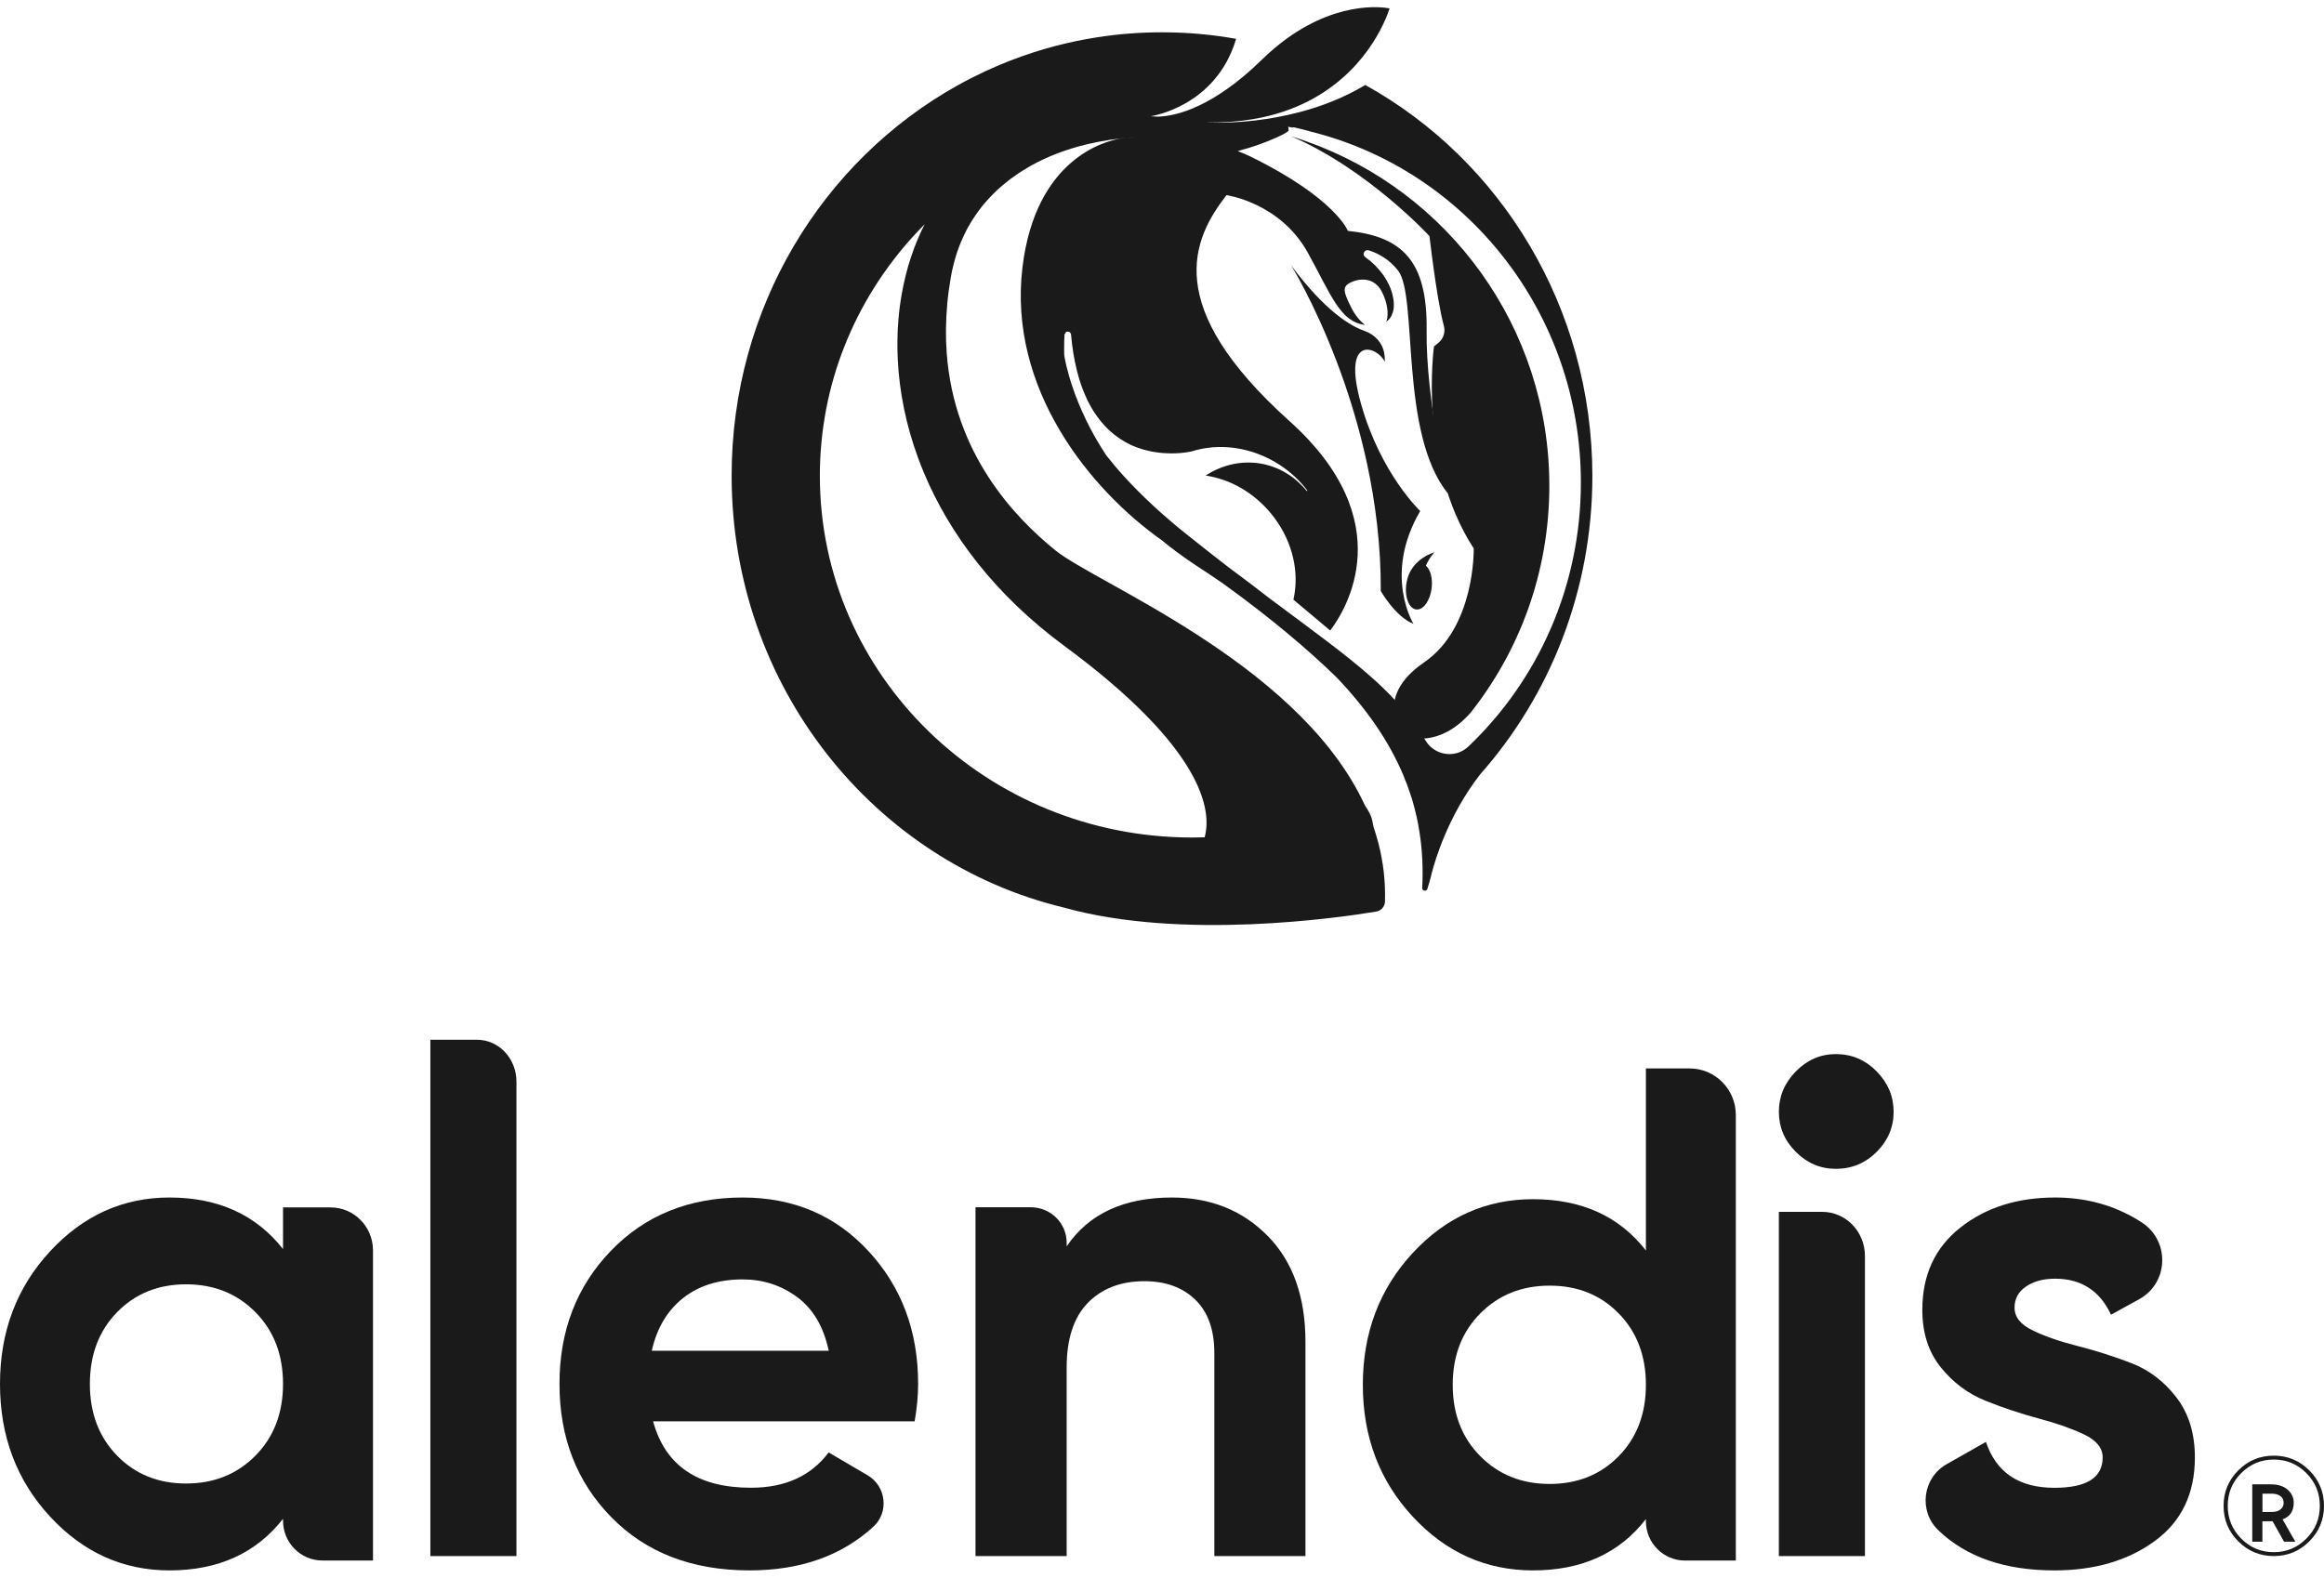 <svg width="162" height="110" viewBox="0 0 162 110" fill="none" xmlns="http://www.w3.org/2000/svg">
<path d="M98.727 42.497C99.218 42.547 99.698 41.872 99.798 40.992C99.877 40.311 99.704 39.708 99.397 39.446C99.605 38.922 100 38.5 100 38.5C98.343 39.062 98.106 40.366 98.106 40.366C98.065 40.507 98.036 40.656 98.018 40.813C97.919 41.692 98.238 42.448 98.727 42.497Z" fill="#1A1A1A"/>
<path d="M99 35.633C99 35.633 96.251 33.046 94.875 28.166C93.496 23.285 96.01 24.13 96.528 25.226C96.528 25.226 96.55 24.996 96.496 24.653C96.385 23.927 95.847 23.327 95.117 23.073C94.173 22.747 92.387 21.723 90 18.5C90 18.5 96.305 28.61 96.251 41.209C96.251 41.209 97.258 43.001 98.53 43.5C98.533 43.506 96.397 40.068 99 35.633Z" fill="#1A1A1A"/>
<path d="M90 9.5C95.354 11.795 99.645 16.465 99.645 16.465C99.645 16.465 99.648 16.483 99.651 16.514C99.654 16.544 99.66 16.597 99.669 16.658C99.672 16.689 99.678 16.723 99.681 16.762C99.705 16.959 99.738 17.242 99.783 17.58C99.795 17.684 99.81 17.795 99.825 17.908C99.84 18.022 99.855 18.142 99.873 18.262C99.885 18.36 99.9 18.458 99.912 18.56C100.103 19.96 100.376 21.724 100.645 22.707C100.765 23.14 100.628 23.607 100.283 23.89L99.96 24.157C99.96 24.157 98.825 32.234 102.73 38.243C102.73 38.243 102.855 43.736 99.265 46.19C97.121 47.656 96.998 49.167 97.247 50.147C97.25 50.165 97.259 50.178 97.265 50.196C97.295 50.304 97.337 50.405 97.382 50.5C97.391 50.516 97.399 50.531 97.405 50.549C97.447 50.626 97.492 50.703 97.543 50.774C97.558 50.795 97.573 50.817 97.591 50.835C97.642 50.9 97.696 50.958 97.756 51.013C97.774 51.032 97.792 51.05 97.813 51.069C98.1 51.318 98.463 51.474 98.861 51.496C98.942 51.499 99.025 51.502 99.115 51.499C99.133 51.499 99.151 51.499 99.169 51.499C99.256 51.496 99.349 51.489 99.442 51.48C99.457 51.477 99.472 51.477 99.487 51.474C99.576 51.462 99.669 51.45 99.765 51.428C99.777 51.425 99.786 51.425 99.795 51.422C99.897 51.4 100.002 51.373 100.109 51.342C100.127 51.336 100.148 51.33 100.166 51.324C100.277 51.29 100.388 51.25 100.505 51.201C100.511 51.198 100.514 51.198 100.52 51.195C100.631 51.148 100.747 51.093 100.861 51.032C100.879 51.023 100.894 51.013 100.912 51.007C101.029 50.943 101.149 50.872 101.268 50.792C101.286 50.78 101.304 50.768 101.322 50.755C101.445 50.672 101.571 50.58 101.697 50.479C101.954 50.27 102.218 50.024 102.484 49.729C105.937 45.379 108 39.871 108 33.874C108 22.79 100.951 13.365 91.114 9.875C90.749 9.74 90.377 9.617 90 9.5Z" fill="#1A1A1A"/>
<path d="M95.169 5.926C93.677 6.827 92.093 7.421 90.607 7.814C89.496 8.106 88.439 8.289 87.512 8.398C87.509 8.398 87.506 8.398 87.5 8.398C87.368 8.414 87.239 8.429 87.116 8.441C85.323 8.621 84.104 8.538 84.104 8.538L84.107 8.535C85.283 8.56 86.349 8.475 87.325 8.31C87.331 8.31 87.337 8.307 87.343 8.307C87.589 8.264 87.825 8.219 88.059 8.17C88.062 8.17 88.068 8.167 88.071 8.167C93.502 6.968 95.765 3.168 96.527 1.451C96.53 1.445 96.53 1.442 96.533 1.436C96.563 1.369 96.591 1.305 96.616 1.244C96.619 1.235 96.622 1.226 96.628 1.216C96.652 1.162 96.671 1.107 96.692 1.058C96.695 1.046 96.702 1.037 96.705 1.025C96.723 0.979 96.738 0.936 96.754 0.897C96.757 0.885 96.76 0.875 96.766 0.863C96.778 0.827 96.791 0.796 96.8 0.766C96.803 0.754 96.806 0.745 96.812 0.732C96.821 0.708 96.827 0.687 96.834 0.668C96.837 0.656 96.84 0.65 96.843 0.641C96.846 0.629 96.852 0.617 96.852 0.608C96.855 0.595 96.858 0.586 96.858 0.586C96.858 0.586 96.044 0.401 94.74 0.574C93.435 0.748 91.636 1.28 89.664 2.714C89.523 2.818 89.382 2.924 89.241 3.037C88.955 3.262 88.67 3.503 88.378 3.768C88.234 3.899 88.086 4.036 87.942 4.179C87.718 4.398 87.497 4.605 87.282 4.8C84.03 7.738 81.654 8.118 80.69 8.134C80.533 8.124 80.377 8.115 80.217 8.103C80.22 8.103 84.758 7.461 86.167 2.708C85.329 2.559 84.476 2.443 83.613 2.367C82.75 2.291 81.878 2.252 80.997 2.252C79.443 2.252 77.917 2.373 76.428 2.608C75.931 2.687 75.44 2.775 74.951 2.879C73.975 3.086 73.017 3.338 72.078 3.64C70.905 4.017 69.76 4.465 68.651 4.982C67.988 5.293 67.334 5.625 66.698 5.984C57.346 11.221 51 21.432 51 33.171C51 47.831 60.896 60.103 74.178 63.287C74.181 63.287 74.187 63.29 74.19 63.29C82.379 65.577 93.293 64 95.925 63.564H95.928C95.968 63.558 96.005 63.549 96.041 63.534C96.069 63.525 96.097 63.513 96.121 63.501C96.13 63.498 96.14 63.494 96.149 63.488C96.183 63.47 96.213 63.452 96.244 63.431C96.275 63.409 96.302 63.382 96.33 63.357C96.456 63.23 96.536 63.062 96.542 62.873C96.585 61.461 96.422 60.112 96.094 58.827C96.091 58.818 96.091 58.809 96.088 58.803C96.032 58.593 95.977 58.386 95.912 58.179C95.912 58.176 95.909 58.173 95.909 58.17C95.857 57.996 95.802 57.826 95.744 57.655L95.658 57.226C95.581 56.845 95.381 56.507 95.16 56.188C95.148 56.169 95.142 56.154 95.133 56.136C95.059 55.974 94.982 55.813 94.902 55.655C90.119 46.098 76.391 40.667 73.57 38.377C70.715 36.061 66.508 31.652 65.992 24.607C65.952 24.065 65.934 23.508 65.94 22.936C65.946 22.363 65.977 21.773 66.032 21.167C66.088 20.561 66.174 19.94 66.284 19.304C66.33 19.033 66.388 18.771 66.453 18.512C66.468 18.445 66.487 18.381 66.502 18.314C66.567 18.074 66.634 17.839 66.708 17.611C66.714 17.596 66.717 17.581 66.723 17.565C66.806 17.325 66.895 17.093 66.99 16.865C67.015 16.804 67.039 16.746 67.067 16.689C67.156 16.488 67.248 16.29 67.346 16.098C67.359 16.07 67.371 16.043 67.386 16.019C67.497 15.809 67.617 15.605 67.739 15.407C67.764 15.367 67.788 15.328 67.813 15.291C67.927 15.118 68.037 14.941 68.163 14.777C68.194 14.737 68.221 14.694 68.249 14.655C68.384 14.475 68.525 14.299 68.67 14.131C68.713 14.079 68.759 14.028 68.805 13.979C68.924 13.845 69.044 13.714 69.17 13.589C69.21 13.55 69.247 13.507 69.29 13.467C69.443 13.315 69.6 13.172 69.763 13.029C69.821 12.977 69.879 12.929 69.938 12.88C70.051 12.783 70.168 12.688 70.288 12.597C70.352 12.548 70.417 12.493 70.484 12.444C70.65 12.323 70.816 12.204 70.988 12.091C71.061 12.043 71.138 11.994 71.212 11.945C71.329 11.872 71.445 11.799 71.565 11.729C71.645 11.68 71.725 11.635 71.804 11.586C71.973 11.492 72.145 11.397 72.32 11.309C72.415 11.26 72.511 11.215 72.609 11.169C72.713 11.12 72.815 11.072 72.919 11.023C73.023 10.977 73.128 10.928 73.232 10.886C73.395 10.816 73.558 10.752 73.723 10.688C73.849 10.639 73.975 10.594 74.104 10.551C74.187 10.52 74.27 10.493 74.353 10.466C74.482 10.423 74.611 10.38 74.74 10.341C74.767 10.332 74.795 10.326 74.823 10.316C75.077 10.243 75.329 10.167 75.587 10.106C75.673 10.085 75.762 10.064 75.848 10.042C76.321 9.933 76.8 9.838 77.279 9.765C77.316 9.759 77.353 9.753 77.389 9.747C77.89 9.674 78.39 9.619 78.891 9.586C78.977 9.58 79.06 9.58 79.145 9.574C78.802 9.592 78.458 9.619 78.111 9.659C77.042 9.835 72.197 11.053 71.276 18.619C70.242 27.122 76.014 34.158 80.991 37.674C81.387 38.003 81.623 38.179 81.623 38.179C81.636 38.189 81.648 38.198 81.66 38.204C82.213 38.63 82.802 39.053 83.435 39.467C84.058 39.872 84.657 40.277 85.24 40.676C88.587 43.093 91.166 45.282 93.155 47.216C95.283 49.444 96.809 51.676 97.791 53.983C97.997 54.465 98.178 54.949 98.335 55.439C98.344 55.463 98.35 55.487 98.359 55.512C98.399 55.627 98.439 55.743 98.467 55.862C98.476 55.898 98.485 55.932 98.498 55.968C98.587 56.279 98.667 56.593 98.737 56.906C98.746 56.946 98.756 56.982 98.762 57.022C98.786 57.138 98.811 57.256 98.835 57.372C98.845 57.415 98.854 57.46 98.86 57.503C98.888 57.655 98.915 57.807 98.94 57.963C99.145 59.241 99.21 60.556 99.139 61.914C99.127 62.127 99.434 62.182 99.499 61.978C99.578 61.729 99.661 61.446 99.744 61.126V61.129C99.744 61.129 99.747 61.117 99.75 61.095C99.769 61.022 99.787 60.946 99.806 60.87C100.036 59.972 100.942 56.894 103.14 54.044C103.149 54.035 103.155 54.026 103.161 54.014C108.028 48.519 111 41.206 111 33.178C110.988 21.389 104.586 11.142 95.169 5.926ZM74.181 45.03C82.554 51.204 84.113 55.229 84.104 57.378C84.104 57.777 84.049 58.112 83.972 58.383C83.683 58.392 83.395 58.398 83.103 58.398C68.768 58.398 57.15 47.106 57.15 33.178C57.15 26.787 59.597 20.954 63.628 16.509C63.898 16.214 64.172 15.921 64.454 15.638C63.711 17.096 63.171 18.731 62.861 20.485C62.756 21.07 62.679 21.666 62.627 22.275C62.55 23.189 62.535 24.126 62.581 25.079C62.692 27.305 63.149 29.625 64 31.938C64.123 32.27 64.251 32.599 64.39 32.931C66.18 37.227 69.345 41.462 74.181 45.03ZM74.184 24.141C74.184 24.138 74.184 24.135 74.184 24.132C74.184 24.099 74.187 24.065 74.187 24.032C74.187 24.102 74.184 24.172 74.184 24.242C74.181 24.208 74.181 24.175 74.184 24.141ZM74.187 24.75C74.187 24.747 74.187 24.747 74.187 24.744C74.187 24.741 74.187 24.735 74.187 24.732C74.187 24.726 74.187 24.717 74.187 24.711C74.187 24.726 74.187 24.741 74.19 24.756C74.19 24.753 74.187 24.75 74.187 24.75ZM110.199 33.652C110.199 40.926 107.177 47.468 102.354 52.056C101.461 52.906 100.008 52.693 99.373 51.639C99.37 51.633 99.367 51.627 99.361 51.621C99.357 51.618 99.357 51.615 99.354 51.609C99.275 51.478 99.195 51.353 99.115 51.225C99.096 51.198 99.081 51.17 99.063 51.146C98.983 51.024 98.903 50.906 98.823 50.787C98.805 50.759 98.783 50.732 98.765 50.702C98.682 50.583 98.599 50.467 98.516 50.351C98.498 50.327 98.482 50.306 98.464 50.281C98.375 50.16 98.283 50.041 98.191 49.925C98.184 49.919 98.178 49.91 98.172 49.904C97.656 49.249 97.091 48.631 96.471 48.028C96.465 48.022 96.456 48.013 96.45 48.007C96.333 47.895 96.213 47.782 96.094 47.669C96.078 47.657 96.066 47.645 96.051 47.63C95.931 47.517 95.808 47.404 95.682 47.295C95.67 47.286 95.661 47.273 95.648 47.264C93.819 45.629 91.516 43.979 88.504 41.726C87.678 41.081 86.766 40.387 85.765 39.65C85.737 39.629 85.713 39.607 85.685 39.589C85.581 39.507 85.477 39.428 85.369 39.346C85.194 39.209 85.013 39.069 84.835 38.928C84.724 38.843 84.617 38.758 84.506 38.673C84.313 38.52 84.113 38.365 83.914 38.207C83.816 38.128 83.717 38.052 83.616 37.972C83.315 37.735 83.011 37.492 82.698 37.242C82.526 37.105 82.36 36.968 82.194 36.834C82.139 36.788 82.087 36.746 82.035 36.7C81.927 36.609 81.817 36.517 81.709 36.429C81.648 36.377 81.586 36.325 81.525 36.271C81.43 36.188 81.335 36.109 81.243 36.027C81.178 35.972 81.117 35.914 81.052 35.86C80.966 35.783 80.88 35.707 80.794 35.631C80.73 35.574 80.668 35.519 80.607 35.461C80.527 35.388 80.447 35.315 80.368 35.242C80.306 35.184 80.245 35.129 80.186 35.071C80.11 34.998 80.033 34.928 79.959 34.855C79.901 34.797 79.843 34.742 79.784 34.688C79.71 34.617 79.64 34.544 79.566 34.474C79.511 34.42 79.456 34.365 79.4 34.31C79.33 34.24 79.259 34.167 79.189 34.097C79.136 34.042 79.084 33.99 79.032 33.939C78.964 33.869 78.897 33.795 78.829 33.725C78.78 33.674 78.731 33.622 78.682 33.57C78.614 33.497 78.55 33.427 78.485 33.357C78.439 33.308 78.393 33.26 78.35 33.211C78.283 33.135 78.215 33.062 78.148 32.986C78.108 32.943 78.071 32.897 78.031 32.855C77.957 32.773 77.887 32.687 77.816 32.605C77.788 32.572 77.758 32.538 77.73 32.505C77.531 32.27 77.343 32.039 77.165 31.814C77.15 31.795 77.138 31.777 77.122 31.759C77.113 31.747 77.107 31.737 77.098 31.725C74.804 28.258 74.254 25.207 74.19 24.799C74.187 24.775 74.187 24.753 74.184 24.729C74.181 24.629 74.181 24.531 74.178 24.434C74.178 24.282 74.178 24.129 74.181 23.983C74.181 23.925 74.184 23.867 74.184 23.81C74.184 23.797 74.184 23.785 74.184 23.773C74.19 23.621 74.196 23.472 74.205 23.329L74.301 23.161V23.158C74.316 23.149 74.331 23.14 74.35 23.134C74.35 23.134 74.35 23.134 74.353 23.134C74.377 23.125 74.402 23.122 74.427 23.122C74.433 23.122 74.436 23.122 74.442 23.122C74.466 23.122 74.491 23.125 74.512 23.134C74.565 23.152 74.608 23.186 74.635 23.24C74.647 23.265 74.657 23.292 74.66 23.329C74.678 23.539 74.7 23.743 74.724 23.941C74.73 23.989 74.737 24.041 74.743 24.09C74.767 24.285 74.795 24.476 74.826 24.662V24.665C74.856 24.854 74.89 25.034 74.927 25.21C74.936 25.253 74.945 25.298 74.955 25.341C74.991 25.515 75.028 25.685 75.071 25.849V25.852C75.114 26.02 75.157 26.181 75.203 26.337C75.216 26.373 75.225 26.413 75.237 26.449C75.283 26.601 75.332 26.754 75.384 26.897V26.9C75.437 27.046 75.492 27.186 75.547 27.326C75.559 27.36 75.575 27.39 75.587 27.423C75.642 27.557 75.701 27.688 75.759 27.813C75.759 27.816 75.762 27.819 75.762 27.819C75.762 27.819 75.762 27.819 75.762 27.822C75.86 28.029 75.962 28.224 76.069 28.407C76.078 28.422 76.084 28.434 76.094 28.449C76.195 28.62 76.296 28.784 76.404 28.936C76.416 28.952 76.425 28.967 76.438 28.982C76.545 29.134 76.656 29.28 76.769 29.415C76.778 29.424 76.784 29.436 76.794 29.445C76.916 29.588 77.039 29.725 77.165 29.85C77.168 29.853 77.171 29.856 77.174 29.859C77.187 29.871 77.196 29.88 77.208 29.892C77.211 29.895 77.214 29.899 77.217 29.902C77.257 29.941 77.297 29.978 77.337 30.014C77.343 30.017 77.346 30.023 77.349 30.026C77.377 30.054 77.408 30.078 77.435 30.102C77.494 30.154 77.552 30.203 77.61 30.252C77.623 30.261 77.635 30.27 77.647 30.279C77.65 30.282 77.653 30.285 77.656 30.285C77.663 30.291 77.672 30.297 77.678 30.303C77.684 30.31 77.69 30.313 77.696 30.319C77.785 30.389 77.874 30.453 77.963 30.517C77.994 30.538 78.028 30.562 78.059 30.584C78.065 30.587 78.071 30.593 78.077 30.596C78.083 30.599 78.089 30.605 78.096 30.608C78.102 30.611 78.108 30.617 78.117 30.62C78.2 30.672 78.28 30.724 78.363 30.772C78.384 30.785 78.409 30.8 78.43 30.812C78.436 30.815 78.442 30.821 78.449 30.824C78.464 30.833 78.479 30.839 78.495 30.848C78.51 30.858 78.525 30.864 78.541 30.873C78.55 30.879 78.562 30.885 78.571 30.888C78.584 30.894 78.596 30.903 78.611 30.909C78.621 30.915 78.63 30.918 78.639 30.924C78.679 30.946 78.716 30.964 78.756 30.982C78.78 30.995 78.805 31.007 78.826 31.019C78.885 31.046 78.946 31.074 79.004 31.098C79.007 31.098 79.01 31.101 79.013 31.101C79.066 31.122 79.118 31.144 79.17 31.165C79.176 31.168 79.182 31.171 79.189 31.171C79.238 31.189 79.284 31.208 79.33 31.223C79.348 31.229 79.367 31.238 79.388 31.244C79.496 31.281 79.6 31.314 79.704 31.345C79.723 31.351 79.741 31.357 79.76 31.36C79.879 31.393 79.996 31.424 80.116 31.448C80.137 31.454 80.162 31.457 80.183 31.463C80.205 31.466 80.223 31.473 80.245 31.476C80.266 31.479 80.285 31.485 80.306 31.488C80.312 31.488 80.315 31.491 80.322 31.491C80.349 31.497 80.38 31.5 80.407 31.506C80.432 31.509 80.457 31.515 80.481 31.518C80.503 31.521 80.527 31.524 80.549 31.527C80.638 31.543 80.727 31.555 80.816 31.564C80.874 31.57 80.933 31.576 80.988 31.582H80.991C81.043 31.588 81.092 31.591 81.141 31.594C81.147 31.594 81.15 31.594 81.157 31.594C81.184 31.597 81.212 31.597 81.24 31.6C81.264 31.6 81.292 31.604 81.316 31.604C81.436 31.61 81.55 31.613 81.66 31.613C81.666 31.613 81.672 31.613 81.678 31.613C81.786 31.613 81.89 31.61 81.989 31.607C82.093 31.604 82.191 31.594 82.283 31.588C82.357 31.582 82.425 31.576 82.486 31.567C82.523 31.564 82.557 31.558 82.59 31.555C82.594 31.555 82.597 31.555 82.6 31.555C82.612 31.552 82.621 31.552 82.633 31.549C82.698 31.54 82.753 31.53 82.805 31.524C82.858 31.515 82.9 31.509 82.94 31.5C82.971 31.494 82.999 31.488 83.023 31.485C83.045 31.479 83.063 31.476 83.076 31.473H83.079C83.091 31.47 83.097 31.466 83.097 31.466C84.982 30.876 87.233 31.15 89.164 32.389C89.956 32.897 90.616 33.518 91.138 34.213C91.123 34.222 91.108 34.231 91.092 34.24C90.303 33.266 89.222 32.575 87.951 32.337C86.567 32.081 85.194 32.41 84.043 33.159C85.704 33.403 87.362 34.307 88.596 35.802C89.971 37.47 90.515 39.504 90.251 41.318C90.226 41.483 90.199 41.644 90.162 41.806C90.162 41.806 90.162 41.806 90.162 41.803C90.162 41.806 90.162 41.809 90.159 41.812C90.923 42.451 91.777 43.166 92.725 43.964C93.819 42.524 97.678 36.359 89.885 29.36C80.975 21.356 83.106 16.683 85.495 13.607C85.495 13.607 89.241 14.119 91.178 17.642C92.805 20.598 93.425 22.455 95.151 22.65C94.795 22.382 94.445 21.959 94.184 21.432C93.637 20.333 93.551 19.989 94.147 19.697C94.743 19.407 95.799 19.279 96.345 20.378C96.726 21.146 96.818 21.922 96.64 22.424C96.705 22.382 96.763 22.333 96.815 22.278C96.88 22.211 96.932 22.132 96.978 22.05C96.99 22.026 97.002 22.001 97.015 21.974C97.045 21.907 97.073 21.834 97.095 21.755C97.101 21.73 97.11 21.706 97.116 21.678C97.141 21.575 97.156 21.468 97.159 21.353C97.159 21.334 97.159 21.313 97.159 21.295C97.162 21.197 97.156 21.094 97.147 20.99C97.144 20.957 97.138 20.92 97.135 20.884C97.119 20.777 97.098 20.671 97.07 20.558C97.064 20.537 97.061 20.515 97.055 20.491C97.018 20.357 96.972 20.223 96.92 20.086C96.907 20.056 96.892 20.025 96.88 19.995C96.834 19.885 96.781 19.776 96.72 19.666C96.702 19.63 96.683 19.593 96.662 19.556C96.585 19.419 96.499 19.282 96.401 19.145L96.398 19.142C96.244 18.929 96.069 18.722 95.873 18.524C95.87 18.521 95.866 18.518 95.863 18.515C95.86 18.512 95.857 18.509 95.857 18.506C95.781 18.43 95.701 18.36 95.618 18.287C95.59 18.262 95.569 18.238 95.541 18.217C95.538 18.214 95.535 18.211 95.532 18.208C95.461 18.15 95.388 18.092 95.311 18.037C95.262 18.001 95.219 17.964 95.169 17.928C94.915 17.748 95.117 17.364 95.415 17.456C96.069 17.663 96.824 18.068 97.445 18.85C98.866 20.643 97.509 30.185 100.932 34.41C100.932 34.41 99.382 27.88 99.446 23.012C99.511 18.147 97.703 16.482 93.957 16.098C93.957 16.098 93.097 13.827 87.165 10.913C87.018 10.84 86.864 10.773 86.705 10.706C86.567 10.648 86.425 10.59 86.281 10.536C86.284 10.536 86.284 10.536 86.287 10.533C87.334 10.255 88.369 9.89 89.388 9.397C89.545 9.321 89.689 9.227 89.827 9.126C89.824 9.029 89.815 8.931 89.796 8.837C89.898 8.855 89.999 8.879 90.103 8.898C90.11 8.892 90.116 8.889 90.119 8.886C90.137 8.882 90.156 8.876 90.174 8.873C90.349 8.919 90.527 8.959 90.702 8.998C90.874 9.038 91.043 9.08 91.212 9.129C91.246 9.141 91.282 9.15 91.316 9.163C102.148 11.826 110.199 21.773 110.199 33.652Z" fill="#1A1A1A"/>
<path d="M23.047 84.19H19.729V87.096C17.849 84.701 15.209 83.5 11.809 83.5C8.567 83.5 5.791 84.756 3.476 87.268C1.158 89.78 0 92.858 0 96.5C0 100.142 1.158 103.22 3.476 105.732C5.791 108.244 8.57 109.5 11.809 109.5C15.212 109.5 17.852 108.303 19.729 105.904V106.037C19.729 107.567 20.954 108.81 22.467 108.81H26V87.179C25.997 85.529 24.675 84.19 23.047 84.19ZM17.809 101.496C16.53 102.792 14.917 103.442 12.973 103.442C11.028 103.442 9.424 102.795 8.16 101.496C6.896 100.2 6.265 98.535 6.265 96.497C6.265 94.462 6.896 92.797 8.16 91.498C9.424 90.202 11.028 89.552 12.973 89.552C14.917 89.552 16.527 90.202 17.809 91.498C19.088 92.794 19.729 94.459 19.729 96.497C19.729 98.535 19.088 100.2 17.809 101.496Z" fill="#1A1A1A"/>
<path d="M33.256 72.5H30V108.5H36V75.41C35.997 73.804 34.77 72.5 33.256 72.5Z" fill="#1A1A1A"/>
<path d="M51.768 83.5C48.028 83.5 44.965 84.741 42.58 87.219C40.194 89.697 39 92.791 39 96.5C39 100.243 40.209 103.343 42.628 105.806C45.047 108.269 48.254 109.5 52.251 109.5C55.779 109.5 58.658 108.487 60.88 106.455C61.983 105.449 61.775 103.633 60.493 102.878L57.763 101.275C56.538 102.915 54.73 103.737 52.345 103.737C48.638 103.737 46.365 102.195 45.527 99.107H63.758C63.918 98.19 64 97.319 64 96.497C64 92.821 62.848 89.734 60.541 87.24C58.24 84.747 55.314 83.5 51.768 83.5ZM45.434 94.185C45.787 92.609 46.513 91.387 47.611 90.516C48.705 89.647 50.093 89.21 51.771 89.21C53.188 89.21 54.455 89.62 55.568 90.442C56.681 91.264 57.412 92.51 57.769 94.185H45.434Z" fill="#1A1A1A"/>
<path d="M81.69 83.5C78.341 83.5 75.897 84.634 74.354 86.906V86.647C74.354 85.285 73.237 84.181 71.857 84.181H68V108.5H74.354V95.368C74.354 93.358 74.847 91.85 75.832 90.843C76.817 89.84 78.129 89.335 79.772 89.335C81.25 89.335 82.432 89.764 83.319 90.624C84.206 91.485 84.649 92.725 84.649 94.346V108.5H91V93.567C91 90.424 90.123 87.958 88.365 86.176C86.607 84.391 84.381 83.5 81.69 83.5Z" fill="#1A1A1A"/>
<path d="M117.779 74.5H114.732V87.196C112.884 84.812 110.259 83.617 106.859 83.617C103.587 83.617 100.791 84.867 98.476 87.368C96.161 89.869 95 92.933 95 96.558C95 100.184 96.158 103.248 98.476 105.749C100.791 108.25 103.587 109.5 106.859 109.5C110.262 109.5 112.884 108.308 114.732 105.921V106.068C114.732 107.585 115.95 108.814 117.454 108.814H121V77.751C121.003 75.956 119.56 74.5 117.779 74.5ZM112.836 101.535C111.572 102.825 109.967 103.472 108.023 103.472C106.078 103.472 104.468 102.829 103.186 101.535C101.906 100.245 101.265 98.587 101.265 96.558C101.265 94.533 101.903 92.875 103.186 91.582C104.465 90.291 106.078 89.645 108.023 89.645C109.967 89.645 111.572 90.291 112.836 91.582C114.1 92.872 114.732 94.53 114.732 96.558C114.732 98.587 114.1 100.245 112.836 101.535Z" fill="#1A1A1A"/>
<path d="M127.975 73.5C126.903 73.5 125.972 73.903 125.182 74.707C124.393 75.513 124 76.453 124 77.525C124 78.597 124.393 79.528 125.182 80.318C125.969 81.107 126.899 81.5 127.975 81.5C129.082 81.5 130.028 81.107 130.818 80.318C131.604 79.531 132 78.601 132 77.525C132 76.453 131.607 75.513 130.818 74.707C130.031 73.903 129.082 73.5 127.975 73.5Z" fill="#1A1A1A"/>
<path d="M127.026 84.5H124V108.5H130V87.57C129.997 85.874 128.666 84.5 127.026 84.5Z" fill="#1A1A1A"/>
<path d="M148.566 95.046C147.333 94.572 146.096 94.178 144.863 93.864C143.629 93.553 142.582 93.193 141.72 92.78C140.858 92.371 140.429 91.838 140.429 91.18C140.429 90.558 140.697 90.065 141.233 89.702C141.769 89.342 142.442 89.16 143.255 89.16C145.073 89.16 146.373 89.998 147.153 91.672L149.126 90.586C151.173 89.456 151.27 86.538 149.318 85.251C149.108 85.113 148.889 84.981 148.663 84.854C147.04 83.953 145.237 83.5 143.255 83.5C140.624 83.5 138.425 84.199 136.656 85.593C134.886 86.987 134 88.902 134 91.331C134 92.94 134.429 94.276 135.291 95.344C136.15 96.412 137.198 97.191 138.434 97.683C139.667 98.176 140.901 98.585 142.137 98.915C143.371 99.244 144.418 99.613 145.28 100.023C146.139 100.432 146.571 100.968 146.571 101.623C146.571 103.036 145.451 103.741 143.209 103.741C140.739 103.741 139.15 102.676 138.434 100.54L135.687 102.1C134.024 103.045 133.723 105.354 135.102 106.687C137.039 108.561 139.741 109.5 143.206 109.5C145.999 109.5 148.328 108.82 150.198 107.456C152.065 106.096 153 104.15 153 101.62C153 99.946 152.568 98.552 151.709 97.434C150.847 96.317 149.799 95.52 148.566 95.046Z" fill="#1A1A1A"/>
<path d="M160.975 102.525C160.291 101.842 159.465 101.5 158.5 101.5C157.532 101.5 156.709 101.842 156.025 102.525C155.342 103.209 155 104.035 155 105C155 105.968 155.342 106.791 156.025 107.475C156.709 108.158 157.535 108.5 158.5 108.5C159.468 108.5 160.291 108.158 160.975 107.475C161.658 106.791 162 105.965 162 105C162 104.035 161.658 103.209 160.975 102.525ZM160.767 107.287C160.138 107.916 159.383 108.229 158.5 108.229C157.617 108.229 156.86 107.916 156.233 107.287C155.607 106.657 155.29 105.897 155.29 105C155.29 104.103 155.604 103.343 156.233 102.713C156.862 102.084 157.617 101.771 158.5 101.771C159.383 101.771 160.138 102.084 160.767 102.713C161.396 103.343 161.71 104.103 161.71 105C161.71 105.897 161.393 106.66 160.767 107.287Z" fill="#1A1A1A"/>
<path d="M159.89 104.787C159.89 104.427 159.749 104.121 159.468 103.873C159.186 103.624 158.798 103.5 158.296 103.5H157V107.5H157.706V106.073H158.302H158.416L159.217 107.5H160L159.113 105.943C159.632 105.748 159.89 105.363 159.89 104.787ZM158.346 105.427H157.71V104.15H158.346C158.61 104.15 158.818 104.207 158.965 104.322C159.113 104.436 159.186 104.592 159.186 104.787C159.186 104.981 159.113 105.137 158.965 105.252C158.815 105.369 158.61 105.427 158.346 105.427Z" fill="#1A1A1A"/>
</svg>
